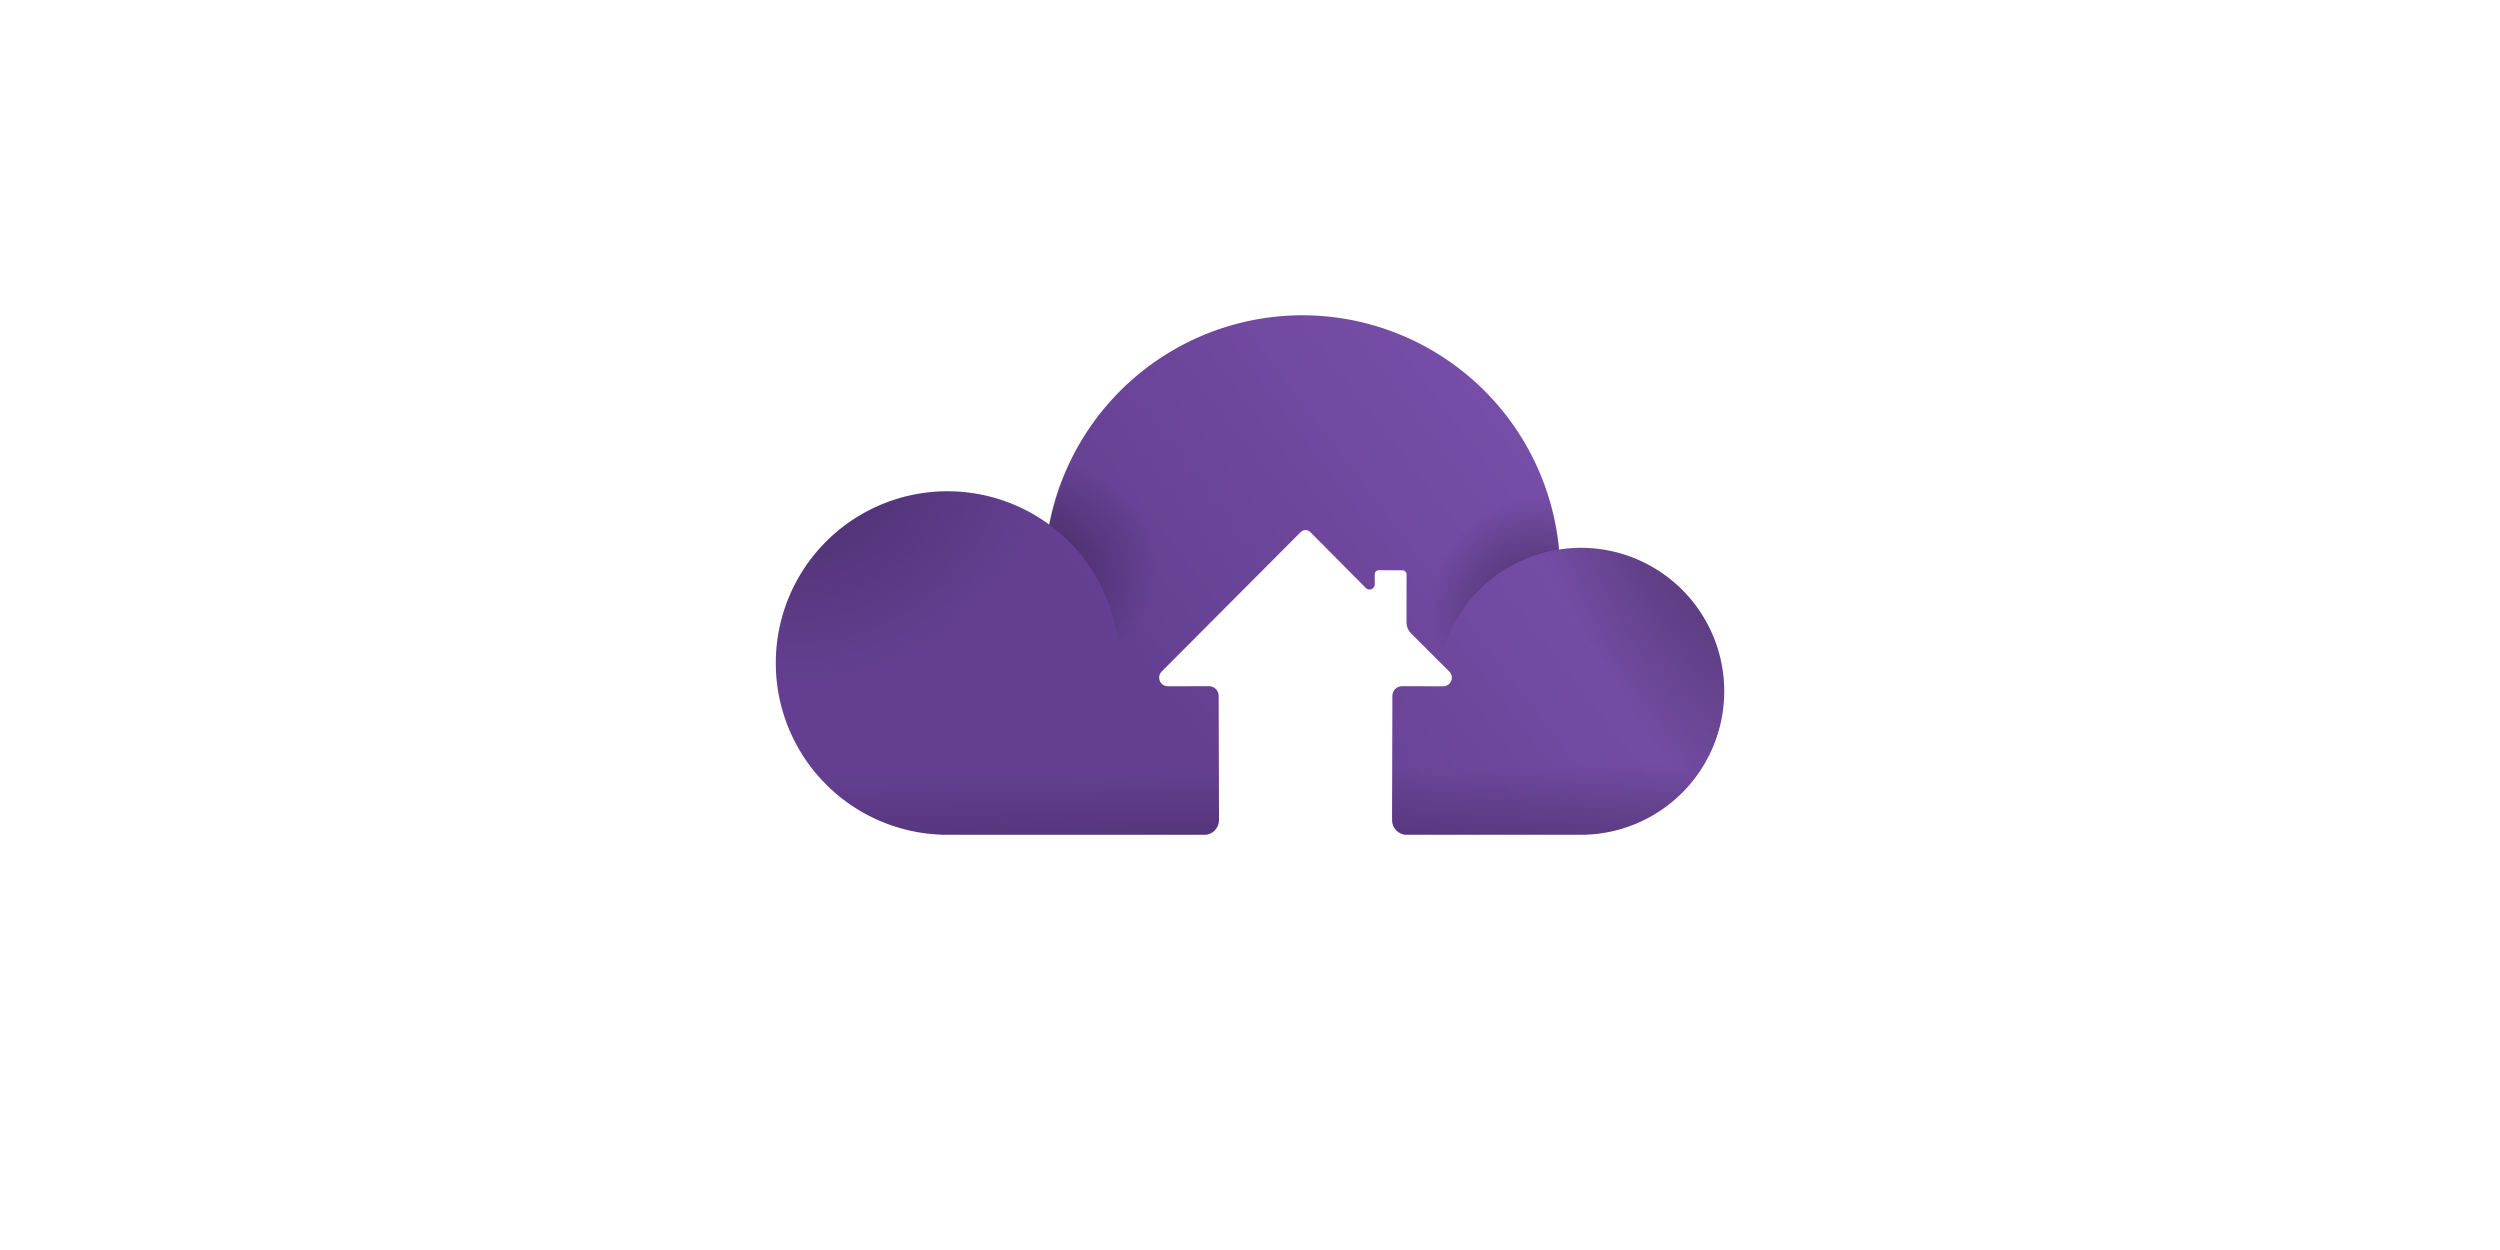 <?xml version="1.0" encoding="UTF-8" standalone="no"?>
<!-- Created with Inkscape (http://www.inkscape.org/) -->

<svg
   width="200"
   height="100"
   viewBox="0 0 185.208 185.208"
   version="1.1"
   id="svg1"
   xml:space="preserve"
   sodipodi:docname="logo-main.svg"
   inkscape:version="1.3.2 (091e20e, 2023-11-25, custom)"
   inkscape:export-filename="mega.png"
   inkscape:export-xdpi="1000"
   inkscape:export-ydpi="1000"
   xmlns:inkscape="http://www.inkscape.org/namespaces/inkscape"
   xmlns:sodipodi="http://sodipodi.sourceforge.net/DTD/sodipodi-0.dtd"
   xmlns:xlink="http://www.w3.org/1999/xlink"
   xmlns="http://www.w3.org/2000/svg"
   xmlns:svg="http://www.w3.org/2000/svg"><sodipodi:namedview
     id="namedview1"
     pagecolor="#ffffff"
     bordercolor="#666666"
     borderopacity="1.0"
     inkscape:showpageshadow="2"
     inkscape:pageopacity="0.0"
     inkscape:pagecheckerboard="0"
     inkscape:deskcolor="#d1d1d1"
     inkscape:document-units="mm"
     inkscape:zoom="1.4142136"
     inkscape:cx="304.76301"
     inkscape:cy="335.87571"
     inkscape:window-width="1718"
     inkscape:window-height="1360"
     inkscape:window-x="1706"
     inkscape:window-y="0"
     inkscape:window-maximized="0"
     inkscape:current-layer="layer6"
     showgrid="false"
     inkscape:export-bgcolor="#ffffff00"><inkscape:grid
       id="grid44"
       units="mm"
       originx="0"
       originy="0"
       spacingx="1"
       spacingy="1"
       empcolor="#0099e5"
       empopacity="0.302"
       color="#0099e5"
       opacity="0.149"
       empspacing="5"
       dotted="false"
       gridanglex="30"
       gridanglez="30"
       visible="false" /></sodipodi:namedview><defs
     id="defs1"><inkscape:path-effect
       effect="powerclip"
       id="path-effect29"
       is_visible="true"
       lpeversion="1"
       inverse="true"
       flatten="false"
       hide_clip="false"
       message="Use fill-rule evenodd on &lt;b&gt;fill and stroke&lt;/b&gt; dialog if no flatten result after convert clip to paths." /><inkscape:path-effect
       effect="powerclip"
       id="path-effect20"
       is_visible="true"
       lpeversion="1"
       inverse="true"
       flatten="false"
       hide_clip="false"
       message="Use fill-rule evenodd on &lt;b&gt;fill and stroke&lt;/b&gt; dialog if no flatten result after convert clip to paths." /><inkscape:path-effect
       effect="powerclip"
       id="path-effect18"
       is_visible="true"
       lpeversion="1"
       inverse="true"
       flatten="false"
       hide_clip="false"
       message="Use fill-rule evenodd on &lt;b&gt;fill and stroke&lt;/b&gt; dialog if no flatten result after convert clip to paths." /><inkscape:path-effect
       effect="powerclip"
       id="path-effect14"
       is_visible="true"
       lpeversion="1"
       inverse="true"
       flatten="false"
       hide_clip="false"
       message="Use fill-rule evenodd on &lt;b&gt;fill and stroke&lt;/b&gt; dialog if no flatten result after convert clip to paths." /><inkscape:path-effect
       effect="powerclip"
       id="path-effect12"
       is_visible="true"
       lpeversion="1"
       inverse="true"
       flatten="false"
       hide_clip="false"
       message="Use fill-rule evenodd on &lt;b&gt;fill and stroke&lt;/b&gt; dialog if no flatten result after convert clip to paths." /><linearGradient
       id="linearGradient8"
       inkscape:collect="always"><stop
         style="stop-color:#000000;stop-opacity:0.255;"
         offset="0"
         id="stop7" /><stop
         style="stop-color:#000000;stop-opacity:0;"
         offset="1"
         id="stop8" /></linearGradient><linearGradient
       id="linearGradient476"
       inkscape:collect="always"><stop
         style="stop-color:#643f91;stop-opacity:1;"
         offset="0.358"
         id="stop476" /><stop
         style="stop-color:#8156b3;stop-opacity:1;"
         offset="1"
         id="stop477" /></linearGradient><inkscape:path-effect
       effect="powerclip"
       id="path-effect475"
       is_visible="true"
       lpeversion="1"
       inverse="true"
       flatten="false"
       hide_clip="false"
       message="Use fill-rule evenodd on &lt;b&gt;fill and stroke&lt;/b&gt; dialog if no flatten result after convert clip to paths." /><inkscape:path-effect
       effect="powerclip"
       id="path-effect473"
       is_visible="true"
       lpeversion="1"
       inverse="true"
       flatten="false"
       hide_clip="false"
       message="Use fill-rule evenodd on &lt;b&gt;fill and stroke&lt;/b&gt; dialog if no flatten result after convert clip to paths." /><linearGradient
       id="linearGradient468"
       inkscape:collect="always"><stop
         style="stop-color:#000000;stop-opacity:0.46;"
         offset="0"
         id="stop468" /><stop
         style="stop-color:#000000;stop-opacity:0;"
         offset="1"
         id="stop469" /></linearGradient><inkscape:path-effect
       effect="powerclip"
       id="path-effect466"
       is_visible="true"
       lpeversion="1"
       inverse="true"
       flatten="false"
       hide_clip="false"
       message="Use fill-rule evenodd on &lt;b&gt;fill and stroke&lt;/b&gt; dialog if no flatten result after convert clip to paths." /><inkscape:path-effect
       effect="powerclip"
       id="path-effect462"
       is_visible="true"
       lpeversion="1"
       inverse="true"
       flatten="false"
       hide_clip="false"
       message="Use fill-rule evenodd on &lt;b&gt;fill and stroke&lt;/b&gt; dialog if no flatten result after convert clip to paths." /><inkscape:path-effect
       effect="powerclip"
       id="path-effect460"
       is_visible="true"
       lpeversion="1"
       inverse="true"
       flatten="false"
       hide_clip="false"
       message="Use fill-rule evenodd on &lt;b&gt;fill and stroke&lt;/b&gt; dialog if no flatten result after convert clip to paths." /><inkscape:path-effect
       effect="powerclip"
       id="path-effect421"
       is_visible="true"
       lpeversion="1"
       inverse="true"
       flatten="false"
       hide_clip="false"
       message="Use fill-rule evenodd on &lt;b&gt;fill and stroke&lt;/b&gt; dialog if no flatten result after convert clip to paths." /><inkscape:path-effect
       effect="powerclip"
       id="path-effect419"
       is_visible="true"
       lpeversion="1"
       inverse="true"
       flatten="false"
       hide_clip="false"
       message="Use fill-rule evenodd on &lt;b&gt;fill and stroke&lt;/b&gt; dialog if no flatten result after convert clip to paths." /><inkscape:path-effect
       effect="powerclip"
       id="path-effect413"
       is_visible="true"
       lpeversion="1"
       inverse="true"
       flatten="false"
       hide_clip="false"
       message="Use fill-rule evenodd on &lt;b&gt;fill and stroke&lt;/b&gt; dialog if no flatten result after convert clip to paths." /><inkscape:path-effect
       effect="powerclip"
       id="path-effect411"
       is_visible="true"
       lpeversion="1"
       inverse="true"
       flatten="false"
       hide_clip="false"
       message="Use fill-rule evenodd on &lt;b&gt;fill and stroke&lt;/b&gt; dialog if no flatten result after convert clip to paths." /><inkscape:path-effect
       effect="powerclip"
       id="path-effect391"
       is_visible="true"
       lpeversion="1"
       inverse="true"
       flatten="false"
       hide_clip="false"
       message="Use fill-rule evenodd on &lt;b&gt;fill and stroke&lt;/b&gt; dialog if no flatten result after convert clip to paths." /><inkscape:path-effect
       effect="powerclip"
       id="path-effect389"
       is_visible="true"
       lpeversion="1"
       inverse="true"
       flatten="false"
       hide_clip="false"
       message="Use fill-rule evenodd on &lt;b&gt;fill and stroke&lt;/b&gt; dialog if no flatten result after convert clip to paths." /><inkscape:path-effect
       effect="powerclip"
       id="path-effect387"
       is_visible="true"
       lpeversion="1"
       inverse="true"
       flatten="false"
       hide_clip="false"
       message="Use fill-rule evenodd on &lt;b&gt;fill and stroke&lt;/b&gt; dialog if no flatten result after convert clip to paths." /><inkscape:path-effect
       effect="powerclip"
       id="path-effect386"
       is_visible="true"
       lpeversion="1"
       inverse="true"
       flatten="false"
       hide_clip="false"
       message="Use fill-rule evenodd on &lt;b&gt;fill and stroke&lt;/b&gt; dialog if no flatten result after convert clip to paths." /><inkscape:path-effect
       effect="powerclip"
       id="path-effect382"
       is_visible="true"
       lpeversion="1"
       inverse="true"
       flatten="false"
       hide_clip="false"
       message="Use fill-rule evenodd on &lt;b&gt;fill and stroke&lt;/b&gt; dialog if no flatten result after convert clip to paths." /><inkscape:path-effect
       effect="powerclip"
       id="path-effect381"
       is_visible="true"
       lpeversion="1"
       inverse="true"
       flatten="false"
       hide_clip="false"
       message="Use fill-rule evenodd on &lt;b&gt;fill and stroke&lt;/b&gt; dialog if no flatten result after convert clip to paths." /><inkscape:path-effect
       effect="powerclip"
       id="path-effect380"
       is_visible="true"
       lpeversion="1"
       inverse="true"
       flatten="false"
       hide_clip="false"
       message="Use fill-rule evenodd on &lt;b&gt;fill and stroke&lt;/b&gt; dialog if no flatten result after convert clip to paths." /><inkscape:path-effect
       effect="powerclip"
       id="path-effect379"
       is_visible="true"
       lpeversion="1"
       inverse="true"
       flatten="false"
       hide_clip="false"
       message="Use fill-rule evenodd on &lt;b&gt;fill and stroke&lt;/b&gt; dialog if no flatten result after convert clip to paths." /><inkscape:path-effect
       effect="powerclip"
       id="path-effect378"
       is_visible="true"
       lpeversion="1"
       inverse="true"
       flatten="false"
       hide_clip="false"
       message="Use fill-rule evenodd on &lt;b&gt;fill and stroke&lt;/b&gt; dialog if no flatten result after convert clip to paths." /><inkscape:path-effect
       effect="powerclip"
       id="path-effect377"
       is_visible="true"
       lpeversion="1"
       inverse="true"
       flatten="false"
       hide_clip="false"
       message="Use fill-rule evenodd on &lt;b&gt;fill and stroke&lt;/b&gt; dialog if no flatten result after convert clip to paths." /><inkscape:path-effect
       effect="powerclip"
       id="path-effect376"
       is_visible="true"
       lpeversion="1"
       inverse="true"
       flatten="false"
       hide_clip="false"
       message="Use fill-rule evenodd on &lt;b&gt;fill and stroke&lt;/b&gt; dialog if no flatten result after convert clip to paths." /><inkscape:path-effect
       effect="powerclip"
       id="path-effect375"
       is_visible="true"
       lpeversion="1"
       inverse="true"
       flatten="false"
       hide_clip="false"
       message="Use fill-rule evenodd on &lt;b&gt;fill and stroke&lt;/b&gt; dialog if no flatten result after convert clip to paths." /><inkscape:path-effect
       effect="fillet_chamfer"
       id="path-effect298"
       is_visible="true"
       lpeversion="1"
       nodesatellites_param="F,0,0,1,0,5.496,0,1 @ F,0,0,1,0,4.728,0,1 @ F,0,0,1,0,0,0,1 @ F,0,0,1,0,0,0,1 @ F,0,0,1,0,3.969,0,1 @ F,0,0,1,0,2.396,0,1 @ F,0,0,1,0,0,0,1 @ F,0,0,1,0,0,0,1 @ F,0,0,1,0,2.474,0,1"
       radius="0"
       unit="px"
       method="auto"
       mode="F"
       chamfer_steps="1"
       flexible="false"
       use_knot_distance="true"
       apply_no_radius="true"
       apply_with_radius="true"
       only_selected="false"
       hide_knots="false" /><inkscape:path-effect
       effect="fillet_chamfer"
       id="path-effect199"
       is_visible="true"
       lpeversion="1"
       nodesatellites_param="F,0,0,1,0,3.108,0,1 @ F,0,0,1,0,1.005,0,1 @ F,0,0,1,0,1.893,0,1 @ F,0,0,1,0,0.615,0,1 @ F,0,0,1,0,0.615,0,1 @ F,0,0,1,0,0.921,0,1 @ F,0,0,1,0,3.108,0,1 @ F,0,0,1,0,1.433,0,1 @ F,0,0,1,0,2.203,0,1 @ F,0,0,1,0,0,0,1 @ F,0,0,1,0,0,0,1 @ F,0,0,1,0,0,0,1 @ F,0,0,1,0,0,0,1 @ F,0,0,1,0,2.203,0,1 @ F,0,0,1,0,1.433,0,1"
       radius="0"
       unit="px"
       method="auto"
       mode="F"
       chamfer_steps="1"
       flexible="false"
       use_knot_distance="true"
       apply_no_radius="true"
       apply_with_radius="true"
       only_selected="false"
       hide_knots="false" /><inkscape:path-effect
       effect="fillet_chamfer"
       id="path-effect167"
       is_visible="true"
       lpeversion="1"
       nodesatellites_param="F,0,0,1,0,1.005,0,1 @ F,0,0,1,0,3.108,0,1 @ F,0,0,1,0,1.219,0,1 @ F,0,0,1,0,2.214,0,1 @ F,0,0,1,0,0,0,1 @ F,0,0,1,0,0,0,1 @ F,0,0,1,0,0,0,1 @ F,0,0,1,0,0,0,1 @ F,0,0,1,0,2.203,0,1 @ F,0,0,1,0,1.433,0,1 @ F,0,0,1,0,3.181,0,1 @ F,0,0,1,0,0.921,0,1 @ F,0,0,1,0,0.652,0,1 @ F,0,0,1,0,0.615,0,1 @ F,0,0,1,0,1.893,0,1"
       radius="0"
       unit="px"
       method="auto"
       mode="F"
       chamfer_steps="1"
       flexible="false"
       use_knot_distance="true"
       apply_no_radius="true"
       apply_with_radius="true"
       only_selected="false"
       hide_knots="false" /><linearGradient
       id="linearGradient1"
       inkscape:collect="always"><stop
         style="stop-color:#000000;stop-opacity:0.34;"
         offset="0"
         id="stop1" /><stop
         style="stop-color:#000000;stop-opacity:0;"
         offset="1"
         id="stop6" /></linearGradient><linearGradient
       id="linearGradient3"
       inkscape:collect="always"><stop
         style="stop-color:#000000;stop-opacity:0.382;"
         offset="0"
         id="stop4" /><stop
         style="stop-color:#000000;stop-opacity:0;"
         offset="1"
         id="stop5" /></linearGradient><inkscape:path-effect
       effect="fillet_chamfer"
       id="path-effect28"
       is_visible="true"
       lpeversion="1"
       nodesatellites_param="F,0,0,1,0,1.005,0,1 @ F,0,0,1,0,3.108,0,1 @ F,0,0,1,0,1.219,0,1 @ F,0,0,1,0,2.214,0,1 @ F,0,0,1,0,0,0,1 @ F,0,0,1,0,0,0,1 @ F,0,0,1,0,0,0,1 @ F,0,0,1,0,0,0,1 @ F,0,0,1,0,2.203,0,1 @ F,0,0,1,0,1.433,0,1 @ F,0,0,1,0,3.181,0,1 @ F,0,0,1,0,0.921,0,1 @ F,0,0,1,0,0.652,0,1 @ F,0,0,1,0,0.615,0,1 @ F,0,0,1,0,1.893,0,1"
       radius="0"
       unit="px"
       method="auto"
       mode="F"
       chamfer_steps="1"
       flexible="false"
       use_knot_distance="true"
       apply_no_radius="true"
       apply_with_radius="true"
       only_selected="false"
       hide_knots="false" /><inkscape:path-effect
       effect="fillet_chamfer"
       id="path-effect27"
       is_visible="true"
       lpeversion="1"
       nodesatellites_param="F,0,0,1,0,0,0,1 @ F,0,0,1,0,0,0,1 @ F,0,0,1,0,0,0,1 @ F,0,0,1,0,0,0,1 @ F,0,0,1,0,0,0,1 @ F,0,0,1,0,0,0,1 @ F,0,0,1,0,0,0,1 @ F,0,0,1,0,0,0,1 @ F,0,0,1,0,0,0,1 @ F,0,0,1,0,0,0,1 @ F,0,0,1,0,0,0,1 @ F,0,0,1,0,0,0,1 @ F,0,0,1,0,0,0,1 @ F,0,0,1,0,0,0,1 @ F,0,0,1,0,0,0,1"
       radius="0"
       unit="px"
       method="auto"
       mode="F"
       chamfer_steps="1"
       flexible="false"
       use_knot_distance="true"
       apply_no_radius="true"
       apply_with_radius="true"
       only_selected="false"
       hide_knots="false" /><inkscape:path-effect
       effect="fillet_chamfer"
       id="path-effect26"
       is_visible="true"
       lpeversion="1"
       nodesatellites_param="F,0,0,1,0,0,0,1 @ F,0,0,1,0,0,0,1 @ F,0,0,1,0,0,0,1 @ F,0,0,1,0,0,0,1 @ F,0,0,1,0,0,0,1 @ F,0,0,1,0,0,0,1 @ F,0,0,1,0,0,0,1 | F,0,0,1,0,0,0,1 @ F,0,0,1,0,0,0,1 @ F,0,0,1,0,0,0,1 @ F,0,0,1,0,0,0,1 @ F,0,0,1,0,0,0,1 @ F,0,0,1,0,0,0,1 @ F,0,0,1,0,0,0,1 @ F,0,0,1,0,0,0,1 @ F,0,0,1,0,0,0,1 @ F,0,0,1,0,0,0,1 @ F,0,0,1,0,0,0,1"
       radius="0"
       unit="px"
       method="auto"
       mode="F"
       chamfer_steps="1"
       flexible="false"
       use_knot_distance="true"
       apply_no_radius="true"
       apply_with_radius="true"
       only_selected="false"
       hide_knots="false" /><inkscape:path-effect
       effect="fillet_chamfer"
       id="path-effect25"
       is_visible="true"
       lpeversion="1"
       nodesatellites_param="F,0,0,1,0,0,0,1 @ F,0,0,1,0,0,0,1 @ F,0,0,1,0,0,0,1 @ F,0,0,1,0,0,0,1 @ F,0,0,1,0,0,0,1 @ F,0,0,1,0,0,0,1 @ F,0,0,1,0,0,0,1 | F,0,0,1,0,0,0,1 @ F,0,0,1,0,0,0,1 @ F,0,0,1,0,0,0,1 @ F,0,0,1,0,0,0,1 @ F,0,0,1,0,0,0,1 @ F,0,0,1,0,0,0,1 @ F,0,0,1,0,0,0,1 @ F,0,0,1,0,0,0,1 @ F,0,0,1,0,0,0,1 @ F,0,0,1,0,0,0,1 @ F,0,0,1,0,0,0,1"
       radius="0"
       unit="px"
       method="auto"
       mode="F"
       chamfer_steps="1"
       flexible="false"
       use_knot_distance="true"
       apply_no_radius="true"
       apply_with_radius="true"
       only_selected="false"
       hide_knots="false" /><inkscape:path-effect
       effect="fillet_chamfer"
       id="path-effect24"
       is_visible="true"
       lpeversion="1"
       nodesatellites_param="F,0,0,1,0,0,0,1 @ F,0,0,1,0,0,0,1 @ F,0,0,1,0,0,0,1 @ F,0,0,1,0,0,0,1 @ F,0,0,1,0,0,0,1 @ F,0,0,1,0,0,0,1 @ F,0,1,1,0,0,0,1 @ F,0,0,1,0,0,0,1 | F,0,0,1,0,0,0,1 @ F,0,0,1,0,0,0,1 @ F,0,0,1,0,0,0,1 @ F,0,0,1,0,0,0,1 @ F,0,0,1,0,0,0,1 @ F,0,0,1,0,0,0,1 @ F,0,1,1,0,0,0,1 @ F,0,0,1,0,0,0,1 @ F,0,0,1,0,0,0,1 @ F,0,0,1,0,0,0,1 @ F,0,0,1,0,0,0,1 @ F,0,0,1,0,0,0,1"
       radius="0"
       unit="px"
       method="auto"
       mode="F"
       chamfer_steps="1"
       flexible="false"
       use_knot_distance="true"
       apply_no_radius="true"
       apply_with_radius="true"
       only_selected="false"
       hide_knots="false" /><inkscape:path-effect
       effect="mirror_symmetry"
       start_point="105,199.648"
       end_point="105,249.261"
       center_point="105,224.454"
       id="path-effect23"
       is_visible="true"
       lpeversion="1.2"
       lpesatellites=""
       mode="free"
       discard_orig_path="false"
       fuse_paths="false"
       oposite_fuse="false"
       split_items="false"
       split_open="false"
       link_styles="false" /><inkscape:path-effect
       effect="fillet_chamfer"
       id="path-effect22"
       is_visible="true"
       lpeversion="1"
       nodesatellites_param="F,0,0,1,0,3.288,0,1 @ F,0,0,1,0,0,0,1 @ F,0,0,1,0,0,0,1 @ F,0,0,1,0,0,0,1 @ F,0,0,1,0,0,0,1 @ F,0,0,1,0,2.298,0,1 @ F,0,0,1,0,0.92,0,1"
       radius="0"
       unit="px"
       method="auto"
       mode="F"
       chamfer_steps="1"
       flexible="false"
       use_knot_distance="true"
       apply_no_radius="true"
       apply_with_radius="true"
       only_selected="false"
       hide_knots="false" /><inkscape:path-effect
       effect="powermask"
       id="path-effect11"
       is_visible="true"
       lpeversion="1"
       uri="#mask-powermask-path-effect11"
       invert="false"
       hide_mask="false"
       background="true"
       background_color="#ffffffff" /><clipPath
       clipPathUnits="userSpaceOnUse"
       id="clipPath14"><g
         id="g15"
         transform="translate(18.799,1.253)"><use
           x="0"
           y="0"
           xlink:href="#g12"
           id="use14" /></g></clipPath><filter
       id="mask-powermask-path-effect17_inverse"
       inkscape:label="filtermask-powermask-path-effect17"
       style="color-interpolation-filters:sRGB"
       height="100"
       width="100"
       x="-50"
       y="-50"><feColorMatrix
         id="mask-powermask-path-effect17_primitive1"
         values="1"
         type="saturate"
         result="fbSourceGraphic" /><feColorMatrix
         id="mask-powermask-path-effect17_primitive2"
         values="-1 0 0 0 1 0 -1 0 0 1 0 0 -1 0 1 0 0 0 1 0 "
         in="fbSourceGraphic" /></filter><clipPath
       clipPathUnits="userSpaceOnUse"
       id="clipPath368"><path
         id="path368"
         style="display:block;opacity:1;fill:#ff5555;fill-opacity:1;stroke-width:0.277"
         d="M 90.517,102.644 111.114,81.981 a 0.999,0.999 0 0 1 1.417,0.002 l 8.23,8.293 a 0.773,0.773 0 0 0 1.322,-0.549 l -0.009,-1.478 a 0.609,0.609 0 0 1 0.611,-0.612 l 3.491,0.013 a 0.616,0.616 0 0 1 0.614,0.617 l -0.005,7.132 a 2.219,2.219 0 0 0 0.651,1.572 l 5.688,5.68 a 1.281,1.281 0 0 1 -0.909,2.187 l -6.087,-0.017 a 1.433,1.433 0 0 0 -1.437,1.429 l -0.049,18.4 a 2.198,2.198 0 0 0 2.197,2.203 l 6.374,0.001 -0.013,4.029 H 90.445 l -0.013,-4.029 6.374,-0.001 a 2.198,2.198 0 0 0 2.197,-2.203 l -0.049,-18.4 a 1.433,1.433 0 0 0 -1.437,-1.429 l -6.087,0.017 a 1.285,1.285 0 0 1 -0.914,-2.193 z"
         sodipodi:nodetypes="cccccccccccccccc"
         inkscape:label="Path" /></clipPath><clipPath
       clipPathUnits="userSpaceOnUse"
       id="clipPath369"><path
         id="path369"
         style="display:block;opacity:1;fill:#ff5555;fill-opacity:1;stroke-width:0.277"
         d="M 90.517,102.644 111.114,81.981 a 0.999,0.999 0 0 1 1.417,0.002 l 8.23,8.293 a 0.773,0.773 0 0 0 1.322,-0.549 l -0.009,-1.478 a 0.609,0.609 0 0 1 0.611,-0.612 l 3.491,0.013 a 0.616,0.616 0 0 1 0.614,0.617 l -0.005,7.132 a 2.219,2.219 0 0 0 0.651,1.572 l 5.688,5.68 a 1.281,1.281 0 0 1 -0.909,2.187 l -6.087,-0.017 a 1.433,1.433 0 0 0 -1.437,1.429 l -0.049,18.4 a 2.198,2.198 0 0 0 2.197,2.203 l 6.374,0.001 -0.013,4.029 H 90.445 l -0.013,-4.029 6.374,-0.001 a 2.198,2.198 0 0 0 2.197,-2.203 l -0.049,-18.4 a 1.433,1.433 0 0 0 -1.437,-1.429 l -6.087,0.017 a 1.285,1.285 0 0 1 -0.914,-2.193 z"
         sodipodi:nodetypes="cccccccccccccccc"
         inkscape:label="Path" /></clipPath><clipPath
       clipPathUnits="userSpaceOnUse"
       id="clipPath370"><path
         id="path370"
         style="display:block;opacity:1;fill:#ff5555;fill-opacity:1;stroke-width:0.277"
         d="M 90.517,102.644 111.114,81.981 a 0.999,0.999 0 0 1 1.417,0.002 l 8.23,8.293 a 0.773,0.773 0 0 0 1.322,-0.549 l -0.009,-1.478 a 0.609,0.609 0 0 1 0.611,-0.612 l 3.491,0.013 a 0.616,0.616 0 0 1 0.614,0.617 l -0.005,7.132 a 2.219,2.219 0 0 0 0.651,1.572 l 5.688,5.68 a 1.281,1.281 0 0 1 -0.909,2.187 l -6.087,-0.017 a 1.433,1.433 0 0 0 -1.437,1.429 l -0.049,18.4 a 2.198,2.198 0 0 0 2.197,2.203 l 6.374,0.001 -0.013,4.029 H 90.445 l -0.013,-4.029 6.374,-0.001 a 2.198,2.198 0 0 0 2.197,-2.203 l -0.049,-18.4 a 1.433,1.433 0 0 0 -1.437,-1.429 l -6.087,0.017 a 1.285,1.285 0 0 1 -0.914,-2.193 z"
         sodipodi:nodetypes="cccccccccccccccc"
         inkscape:label="Path" /></clipPath><clipPath
       clipPathUnits="userSpaceOnUse"
       id="clipPath371"><path
         id="path371"
         style="display:none;opacity:1;fill:#ff5555;fill-opacity:1;stroke-width:0.277"
         d="M 90.517,102.644 111.114,81.981 a 0.999,0.999 0 0 1 1.417,0.002 l 8.23,8.293 a 0.773,0.773 0 0 0 1.322,-0.549 l -0.009,-1.478 a 0.609,0.609 0 0 1 0.611,-0.612 l 3.491,0.013 a 0.616,0.616 0 0 1 0.614,0.617 l -0.005,7.132 a 2.219,2.219 0 0 0 0.651,1.572 l 5.688,5.68 a 1.281,1.281 0 0 1 -0.909,2.187 l -6.087,-0.017 a 1.433,1.433 0 0 0 -1.437,1.429 l -0.049,18.4 a 2.198,2.198 0 0 0 2.197,2.203 l 6.374,0.001 -0.013,4.029 H 90.445 l -0.013,-4.029 6.374,-0.001 a 2.198,2.198 0 0 0 2.197,-2.203 l -0.049,-18.4 a 1.433,1.433 0 0 0 -1.437,-1.429 l -6.087,0.017 a 1.285,1.285 0 0 1 -0.914,-2.193 z"
         sodipodi:nodetypes="cccccccccccccccc"
         inkscape:label="Path" /></clipPath><clipPath
       clipPathUnits="userSpaceOnUse"
       id="clipPath372"><path
         id="path372"
         style="display:none;opacity:1;fill:#ff5555;fill-opacity:1;stroke-width:0.277"
         d="M 90.517,102.644 111.114,81.981 a 0.999,0.999 0 0 1 1.417,0.002 l 8.23,8.293 a 0.773,0.773 0 0 0 1.322,-0.549 l -0.009,-1.478 a 0.609,0.609 0 0 1 0.611,-0.612 l 3.491,0.013 a 0.616,0.616 0 0 1 0.614,0.617 l -0.005,7.132 a 2.219,2.219 0 0 0 0.651,1.572 l 5.688,5.68 a 1.281,1.281 0 0 1 -0.909,2.187 l -6.087,-0.017 a 1.433,1.433 0 0 0 -1.437,1.429 l -0.049,18.4 a 2.198,2.198 0 0 0 2.197,2.203 l 6.374,0.001 -0.013,4.029 H 90.445 l -0.013,-4.029 6.374,-0.001 a 2.198,2.198 0 0 0 2.197,-2.203 l -0.049,-18.4 a 1.433,1.433 0 0 0 -1.437,-1.429 l -6.087,0.017 a 1.285,1.285 0 0 1 -0.914,-2.193 z"
         sodipodi:nodetypes="cccccccccccccccc"
         inkscape:label="Path" /></clipPath><clipPath
       clipPathUnits="userSpaceOnUse"
       id="clipPath373"><path
         id="path373"
         style="display:block;opacity:1;fill:#ff5555;fill-opacity:1;stroke-width:0.277"
         d="M 90.517,102.644 111.114,81.981 a 0.999,0.999 0 0 1 1.417,0.002 l 8.23,8.293 a 0.773,0.773 0 0 0 1.322,-0.549 l -0.009,-1.478 a 0.609,0.609 0 0 1 0.611,-0.612 l 3.491,0.013 a 0.616,0.616 0 0 1 0.614,0.617 l -0.005,7.132 a 2.219,2.219 0 0 0 0.651,1.572 l 5.688,5.68 a 1.281,1.281 0 0 1 -0.909,2.187 l -6.087,-0.017 a 1.433,1.433 0 0 0 -1.437,1.429 l -0.049,18.4 a 2.198,2.198 0 0 0 2.197,2.203 l 6.374,0.001 -0.013,4.029 H 90.445 l -0.013,-4.029 6.374,-0.001 a 2.198,2.198 0 0 0 2.197,-2.203 l -0.049,-18.4 a 1.433,1.433 0 0 0 -1.437,-1.429 l -6.087,0.017 a 1.285,1.285 0 0 1 -0.914,-2.193 z"
         sodipodi:nodetypes="cccccccccccccccc"
         inkscape:label="Path" /></clipPath><clipPath
       clipPathUnits="userSpaceOnUse"
       id="clipPath374"><path
         id="path374"
         style="display:block;opacity:1;fill:#ff5555;fill-opacity:1;stroke-width:0.277"
         d="M 90.517,102.644 111.114,81.981 a 0.999,0.999 0 0 1 1.417,0.002 l 8.23,8.293 a 0.773,0.773 0 0 0 1.322,-0.549 l -0.009,-1.478 a 0.609,0.609 0 0 1 0.611,-0.612 l 3.491,0.013 a 0.616,0.616 0 0 1 0.614,0.617 l -0.005,7.132 a 2.219,2.219 0 0 0 0.651,1.572 l 5.688,5.68 a 1.281,1.281 0 0 1 -0.909,2.187 l -6.087,-0.017 a 1.433,1.433 0 0 0 -1.437,1.429 l -0.049,18.4 a 2.198,2.198 0 0 0 2.197,2.203 l 6.374,0.001 -0.013,4.029 H 90.445 l -0.013,-4.029 6.374,-0.001 a 2.198,2.198 0 0 0 2.197,-2.203 l -0.049,-18.4 a 1.433,1.433 0 0 0 -1.437,-1.429 l -6.087,0.017 a 1.285,1.285 0 0 1 -0.914,-2.193 z"
         sodipodi:nodetypes="cccccccccccccccc"
         inkscape:label="Path" /></clipPath><clipPath
       clipPathUnits="userSpaceOnUse"
       id="clipPath375"><path
         id="path375"
         style="display:block;opacity:1;fill:#ff5555;fill-opacity:1;stroke-width:0.277"
         d="M 90.517,102.644 111.114,81.981 a 0.999,0.999 0 0 1 1.417,0.002 l 8.23,8.293 a 0.773,0.773 0 0 0 1.322,-0.549 l -0.009,-1.478 a 0.609,0.609 0 0 1 0.611,-0.612 l 3.491,0.013 a 0.616,0.616 0 0 1 0.614,0.617 l -0.005,7.132 a 2.219,2.219 0 0 0 0.651,1.572 l 5.688,5.68 a 1.281,1.281 0 0 1 -0.909,2.187 l -6.087,-0.017 a 1.433,1.433 0 0 0 -1.437,1.429 l -0.049,18.4 a 2.198,2.198 0 0 0 2.197,2.203 l 6.374,0.001 -0.013,4.029 H 90.445 l -0.013,-4.029 6.374,-0.001 a 2.198,2.198 0 0 0 2.197,-2.203 l -0.049,-18.4 a 1.433,1.433 0 0 0 -1.437,-1.429 l -6.087,0.017 a 1.285,1.285 0 0 1 -0.914,-2.193 z"
         sodipodi:nodetypes="cccccccccccccccc"
         inkscape:label="Path" /></clipPath><clipPath
       clipPathUnits="userSpaceOnUse"
       id="clipath_lpe_path-effect386"><path
         id="path386"
         style="display:none;opacity:1;fill:#ff5555;fill-opacity:1;stroke-width:0.277"
         d="M 90.517,102.644 111.114,81.981 a 0.999,0.999 0 0 1 1.417,0.002 l 8.23,8.293 a 0.773,0.773 0 0 0 1.322,-0.549 l -0.009,-1.478 a 0.609,0.609 0 0 1 0.611,-0.612 l 3.491,0.013 a 0.616,0.616 0 0 1 0.614,0.617 l -0.005,7.132 a 2.219,2.219 0 0 0 0.651,1.572 l 5.688,5.68 a 1.281,1.281 0 0 1 -0.909,2.187 l -6.087,-0.017 a 1.433,1.433 0 0 0 -1.437,1.429 l -0.049,18.4 a 2.198,2.198 0 0 0 2.197,2.203 l 6.374,0.001 -0.013,4.029 H 90.445 l -0.013,-4.029 6.374,-0.001 a 2.198,2.198 0 0 0 2.197,-2.203 l -0.049,-18.4 a 1.433,1.433 0 0 0 -1.437,-1.429 l -6.087,0.017 a 1.285,1.285 0 0 1 -0.914,-2.193 z"
         sodipodi:nodetypes="cccccccccccccccc"
         inkscape:label="Path" /><path
         id="lpe_path-effect386"
         style="display:block;opacity:1;fill:#ff5555;fill-opacity:1;stroke-width:0.277"
         class="powerclip"
         d="m 126.432,79.337 h 52.515 v 52.515 h -52.515 z m -35.915,23.307 8e-6,5.1e-4 a 1.285,1.285 0 0 0 0.914,2.193 l 6.087,-0.017 a 1.433,1.433 0 0 1 1.437,1.429 l 0.049,18.4 a 2.198,2.198 0 0 1 -2.197,2.203 l -6.374,0.001 0.013,4.029 h 42.757 l 0.013,-4.029 -6.374,-0.001 a 2.198,2.198 0 0 1 -2.197,-2.203 l 0.049,-18.4 a 1.433,1.433 0 0 1 1.437,-1.429 l 6.087,0.017 a 1.281,1.281 0 0 0 0.909,-2.187 l -5.688,-5.68 a 2.219,2.219 0 0 1 -0.651,-1.572 l 0.005,-7.132 a 0.616,0.616 0 0 0 -0.614,-0.617 l -3.491,-0.013 a 0.609,0.609 0 0 0 -0.611,0.612 l 0.009,1.478 a 0.773,0.773 0 0 1 -1.322,0.549 l -8.23,-8.293 a 0.999,0.999 0 0 0 -1.417,-0.002 z" /></clipPath><clipPath
       clipPathUnits="userSpaceOnUse"
       id="clipPath387"><path
         style="display:block;fill:#008000;fill-opacity:1;stroke-width:0.245"
         id="path387"
         clip-path="url(#clipath_lpe_path-effect386)"
         inkscape:label="mask"
         d="m 173.946,105.594 a 21.257,21.257 0 0 1 -21.257,21.257 21.257,21.257 0 0 1 -21.257,-21.257 21.257,21.257 0 0 1 21.257,-21.257 21.257,21.257 0 0 1 21.257,21.257 z"
         sodipodi:type="arc"
         sodipodi:ry="21.257351"
         sodipodi:rx="21.257351"
         sodipodi:cy="105.59433"
         sodipodi:cx="152.68893"
         inkscape:path-effect="#path-effect386" /></clipPath><clipPath
       clipPathUnits="userSpaceOnUse"
       id="clipath_lpe_path-effect389"><path
         id="path389"
         style="display:none;opacity:1;fill:#ff5555;fill-opacity:1;stroke-width:0.277"
         d="M 90.517,102.644 111.114,81.981 a 0.999,0.999 0 0 1 1.417,0.002 l 8.23,8.293 a 0.773,0.773 0 0 0 1.322,-0.549 l -0.009,-1.478 a 0.609,0.609 0 0 1 0.611,-0.612 l 3.491,0.013 a 0.616,0.616 0 0 1 0.614,0.617 l -0.005,7.132 a 2.219,2.219 0 0 0 0.651,1.572 l 5.688,5.68 a 1.281,1.281 0 0 1 -0.909,2.187 l -6.087,-0.017 a 1.433,1.433 0 0 0 -1.437,1.429 l -0.049,18.4 a 2.198,2.198 0 0 0 2.197,2.203 l 6.374,0.001 -0.013,4.029 H 90.445 l -0.013,-4.029 6.374,-0.001 a 2.198,2.198 0 0 0 2.197,-2.203 l -0.049,-18.4 a 1.433,1.433 0 0 0 -1.437,-1.429 l -6.087,0.017 a 1.285,1.285 0 0 1 -0.914,-2.193 z"
         sodipodi:nodetypes="cccccccccccccccc"
         inkscape:label="Path" /><path
         id="lpe_path-effect389"
         style="display:block;opacity:1;fill:#ff5555;fill-opacity:1;stroke-width:0.277"
         class="powerclip"
         d="M 28.422,70.959 H 89.315 V 131.852 H 28.422 Z m 62.095,31.685 8e-6,5.1e-4 a 1.285,1.285 0 0 0 0.914,2.193 l 6.087,-0.017 a 1.433,1.433 0 0 1 1.437,1.429 l 0.049,18.4 a 2.198,2.198 0 0 1 -2.197,2.203 l -6.374,0.001 0.013,4.029 h 42.757 l 0.013,-4.029 -6.374,-0.001 a 2.198,2.198 0 0 1 -2.197,-2.203 l 0.049,-18.4 a 1.433,1.433 0 0 1 1.437,-1.429 l 6.087,0.017 a 1.281,1.281 0 0 0 0.909,-2.187 l -5.688,-5.68 a 2.219,2.219 0 0 1 -0.651,-1.572 l 0.005,-7.132 a 0.616,0.616 0 0 0 -0.614,-0.617 l -3.491,-0.013 a 0.609,0.609 0 0 0 -0.611,0.612 l 0.009,1.478 a 0.773,0.773 0 0 1 -1.322,0.549 l -8.23,-8.293 a 0.999,0.999 0 0 0 -1.417,-0.002 z" /></clipPath><clipPath
       clipPathUnits="userSpaceOnUse"
       id="clipPath391"><path
         style="display:block;fill:#008000;fill-opacity:1;stroke-width:0.254"
         id="path391"
         clip-path="url(#clipath_lpe_path-effect389)"
         inkscape:label="mask"
         d="M 84.315,101.405 A 25.446,25.446 0 0 1 58.868,126.852 25.446,25.446 0 0 1 33.422,101.405 25.446,25.446 0 0 1 58.868,75.959 25.446,25.446 0 0 1 84.315,101.405 Z"
         sodipodi:type="arc"
         sodipodi:ry="25.446291"
         sodipodi:rx="25.446291"
         sodipodi:cy="101.40538"
         sodipodi:cx="58.868286"
         inkscape:path-effect="#path-effect389" /></clipPath><clipPath
       clipPathUnits="userSpaceOnUse"
       id="clipPath410"><path
         id="lpe_path-effect411"
         style="display:inline;fill:#008000;fill-opacity:1;stroke-width:0.245"
         class="powerclip"
         d="M 68.174,44.88 H 154.639 V 131.345 H 68.174 Z M 173.946,105.594 a 21.257,21.257 0 0 0 -21.257,-21.257 21.257,21.257 0 0 0 -21.257,21.257 21.257,21.257 0 0 0 21.257,21.257 21.257,21.257 0 0 0 21.257,-21.257 z" /></clipPath><clipPath
       clipPathUnits="userSpaceOnUse"
       id="clipPath412"><path
         id="lpe_path-effect413"
         style="display:inline;fill:#008000;fill-opacity:1;stroke-width:0.254"
         class="powerclip"
         d="M 68.174,44.88 H 154.639 V 131.345 H 68.174 Z M 84.315,101.405 A 25.446,25.446 0 0 0 58.868,75.959 25.446,25.446 0 0 0 33.422,101.405 25.446,25.446 0 0 0 58.868,126.852 25.446,25.446 0 0 0 84.315,101.405 Z" /></clipPath><clipPath
       clipPathUnits="userSpaceOnUse"
       id="clipath_lpe_path-effect419"><circle
         style="display:none;fill:#008000;fill-opacity:1;stroke-width:0.245"
         id="circle421"
         r="21.257"
         cy="105.594"
         cx="152.689" /></clipPath><clipPath
       clipPathUnits="userSpaceOnUse"
       id="clipath_lpe_path-effect421"><circle
         style="display:none;fill:#008000;fill-opacity:1;stroke-width:0.254"
         id="circle422"
         r="25.446"
         cy="101.405"
         cx="58.868" /></clipPath><clipPath
       clipPathUnits="userSpaceOnUse"
       id="clipPath459"><path
         id="path459"
         style="opacity:1;fill:#e9afaf;stroke-width:0.265"
         d="m 127.525,96.986 3.907,-22.775 19.027,-6.683 2.188,36.816 -19.434,-1.678 z"
         sodipodi:nodetypes="cccccc" /></clipPath><clipPath
       clipPathUnits="userSpaceOnUse"
       id="clipPath460"><circle
         style="display:none;fill:#e9afaf;fill-opacity:1;stroke-width:0.245"
         id="circle460"
         inkscape:label="Shadow"
         r="21.257"
         cy="105.594"
         cx="152.689"
         d="M 173.947,105.594 A 21.257,21.257 0 0 1 152.689,126.852 21.257,21.257 0 0 1 131.432,105.594 21.257,21.257 0 0 1 152.689,84.337 21.257,21.257 0 0 1 173.947,105.594 Z" /><path
         id="lpe_path-effect460"
         style="display:inline;fill:#e9afaf;fill-opacity:1;stroke-width:0.245"
         class="powerclip"
         d="M 68.174,44.88 H 154.639 V 131.345 H 68.174 Z M 173.947,105.594 A 21.257,21.257 0 0 0 152.689,84.337 21.257,21.257 0 0 0 131.432,105.594 21.257,21.257 0 0 0 152.689,126.852 21.257,21.257 0 0 0 173.947,105.594 Z" /></clipPath><radialGradient
       inkscape:collect="always"
       xlink:href="#linearGradient3"
       id="radialGradient462"
       gradientUnits="userSpaceOnUse"
       gradientTransform="matrix(0.422,-0.111,0.115,0.437,20.7,49.226)"
       cx="254.345"
       cy="166.801"
       fx="254.345"
       fy="166.801"
       r="38.233" /><clipPath
       clipPathUnits="userSpaceOnUse"
       id="clipPath462"><path
         id="path462"
         style="display:block;fill:#ff5555;fill-opacity:1;stroke-width:0.277"
         d="M 90.604,102.66 111.202,81.997 a 0.999,0.999 0 0 1 1.417,0.002 l 8.23,8.293 a 0.773,0.773 0 0 0 1.322,-0.549 l -0.009,-1.478 a 0.609,0.609 0 0 1 0.611,-0.612 l 3.491,0.013 a 0.616,0.616 0 0 1 0.614,0.617 l -0.005,7.132 a 2.219,2.219 0 0 0 0.651,1.572 l 5.688,5.68 a 1.281,1.281 0 0 1 -0.909,2.187 l -6.087,-0.017 a 1.433,1.433 0 0 0 -1.437,1.429 l -0.049,18.4 a 2.198,2.198 0 0 0 2.197,2.203 l 6.374,0.001 -0.013,4.029 H 90.533 l -0.013,-4.029 6.374,-0.001 a 2.198,2.198 0 0 0 2.197,-2.203 l -0.049,-18.4 a 1.433,1.433 0 0 0 -1.437,-1.429 l -6.087,0.017 a 1.285,1.285 0 0 1 -0.914,-2.193 z"
         sodipodi:nodetypes="cccccccccccccccc"
         inkscape:label="Path" /></clipPath><radialGradient
       inkscape:collect="always"
       xlink:href="#linearGradient3"
       id="radialGradient463"
       gradientUnits="userSpaceOnUse"
       gradientTransform="matrix(0.518,-0.219,0.18,0.425,-2.204,73.799)"
       cx="105.525"
       cy="91.258"
       fx="105.525"
       fy="91.258"
       r="38.233" /><radialGradient
       inkscape:collect="always"
       xlink:href="#linearGradient8"
       id="radialGradient464"
       gradientUnits="userSpaceOnUse"
       gradientTransform="matrix(0.193,1.237,-1.407,0.219,257.594,110.465)"
       cx="12.644"
       cy="143.444"
       fx="12.644"
       fy="143.444"
       r="25.446" /><radialGradient
       inkscape:collect="always"
       xlink:href="#linearGradient1"
       id="radialGradient465"
       gradientUnits="userSpaceOnUse"
       gradientTransform="matrix(-1.306,-2.665,0.995,-0.488,335.499,695.896)"
       cx="182.553"
       cy="93.999"
       fx="182.553"
       fy="93.999"
       r="21.257" /><clipPath
       clipPathUnits="userSpaceOnUse"
       id="clipath_lpe_path-effect466"><path
         id="lpe_path-effect466"
         style="display:inline;fill:#ff5555;fill-opacity:1;stroke-width:0.277"
         class="powerclip"
         d="M 28.422,44.88 H 178.946 V 131.852 H 28.422 Z m 62.182,57.781 -1e-5,4.8e-4 a 1.285,1.285 0 0 0 0.914,2.193 l 6.087,-0.017 a 1.433,1.433 0 0 1 1.437,1.429 l 0.049,18.4 a 2.198,2.198 0 0 1 -2.197,2.203 l -6.374,0.001 0.013,4.029 h 42.757 l 0.013,-4.029 -6.374,-0.001 a 2.198,2.198 0 0 1 -2.197,-2.203 l 0.049,-18.4 a 1.433,1.433 0 0 1 1.437,-1.429 l 6.087,0.017 a 1.281,1.281 0 0 0 0.909,-2.187 l -5.688,-5.68 a 2.219,2.219 0 0 1 -0.651,-1.572 l 0.005,-7.132 a 0.616,0.616 0 0 0 -0.614,-0.617 l -3.491,-0.013 a 0.609,0.609 0 0 0 -0.611,0.612 l 0.009,1.478 a 0.773,0.773 0 0 1 -1.322,0.549 l -8.23,-8.293 a 0.999,0.999 0 0 0 -1.417,-0.002 z" /></clipPath><linearGradient
       inkscape:collect="always"
       xlink:href="#linearGradient468"
       id="linearGradient469"
       x1="110.416"
       y1="145.251"
       x2="109.917"
       y2="117.205"
       gradientUnits="userSpaceOnUse" /><clipPath
       clipPathUnits="userSpaceOnUse"
       id="clipath_lpe_path-effect473"><circle
         style="display:none;fill:#e9afaf;fill-opacity:1;stroke-width:0.245"
         id="circle473"
         inkscape:label="Shadow"
         r="21.257"
         cy="105.594"
         cx="152.689" /></clipPath><clipPath
       clipPathUnits="userSpaceOnUse"
       id="clipath_lpe_path-effect475"><path
         id="path475"
         style="display:block;fill:#ff5555;fill-opacity:1;stroke-width:0.277"
         d="M 90.604,102.66 111.202,81.997 a 0.999,0.999 0 0 1 1.417,0.002 l 8.23,8.293 a 0.773,0.773 0 0 0 1.322,-0.549 l -0.009,-1.478 a 0.609,0.609 0 0 1 0.611,-0.612 l 3.491,0.013 a 0.616,0.616 0 0 1 0.614,0.617 l -0.005,7.132 a 2.219,2.219 0 0 0 0.651,1.572 l 5.688,5.68 a 1.281,1.281 0 0 1 -0.909,2.187 l -6.087,-0.017 a 1.433,1.433 0 0 0 -1.437,1.429 l -0.049,18.4 a 2.198,2.198 0 0 0 2.197,2.203 l 6.374,0.001 -0.013,4.029 H 90.533 l -0.013,-4.029 6.374,-0.001 a 2.198,2.198 0 0 0 2.197,-2.203 l -0.049,-18.4 a 1.433,1.433 0 0 0 -1.437,-1.429 l -6.087,0.017 a 1.285,1.285 0 0 1 -0.914,-2.193 z"
         sodipodi:nodetypes="cccccccccccccccc"
         inkscape:label="Path" /></clipPath><linearGradient
       inkscape:collect="always"
       xlink:href="#linearGradient476"
       id="linearGradient477"
       x1="34.171"
       y1="126.158"
       x2="160.102"
       y2="30.742"
       gradientUnits="userSpaceOnUse" /><clipPath
       clipPathUnits="userSpaceOnUse"
       id="clipath_lpe_path-effect12"><path
         id="path12"
         style="display:block;fill:#ff5555;fill-opacity:1;stroke-width:0.277"
         d="M 90.604,102.66 111.202,81.997 a 0.999,0.999 0 0 1 1.417,0.002 l 8.23,8.293 a 0.773,0.773 0 0 0 1.322,-0.549 l -0.009,-1.478 a 0.609,0.609 0 0 1 0.611,-0.612 l 3.491,0.013 a 0.616,0.616 0 0 1 0.614,0.617 l -0.005,7.132 a 2.219,2.219 0 0 0 0.651,1.572 l 5.688,5.68 a 1.281,1.281 0 0 1 -0.909,2.187 l -6.087,-0.017 a 1.433,1.433 0 0 0 -1.437,1.429 l -0.049,18.4 a 2.198,2.198 0 0 0 2.197,2.203 l 6.374,0.001 -0.013,4.029 H 90.533 l -0.013,-4.029 6.374,-0.001 a 2.198,2.198 0 0 0 2.197,-2.203 l -0.049,-18.4 a 1.433,1.433 0 0 0 -1.437,-1.429 l -6.087,0.017 a 1.285,1.285 0 0 1 -0.914,-2.193 z"
         sodipodi:nodetypes="cccccccccccccccc"
         inkscape:label="Path" /></clipPath><clipPath
       clipPathUnits="userSpaceOnUse"
       id="clipath_lpe_path-effect14"><path
         id="path14"
         style="display:none;fill:#ff5555;fill-opacity:1;stroke-width:0.277"
         d="M 90.604,102.66 111.202,81.997 a 0.999,0.999 0 0 1 1.417,0.002 l 8.23,8.293 a 0.773,0.773 0 0 0 1.322,-0.549 l -0.009,-1.478 a 0.609,0.609 0 0 1 0.611,-0.612 l 3.491,0.013 a 0.616,0.616 0 0 1 0.614,0.617 l -0.005,7.132 a 2.219,2.219 0 0 0 0.651,1.572 l 5.688,5.68 a 1.281,1.281 0 0 1 -0.909,2.187 l -6.087,-0.017 a 1.433,1.433 0 0 0 -1.437,1.429 l -0.049,18.4 a 2.198,2.198 0 0 0 2.197,2.203 l 6.374,0.001 -0.013,4.029 H 90.533 l -0.013,-4.029 6.374,-0.001 a 2.198,2.198 0 0 0 2.197,-2.203 l -0.049,-18.4 a 1.433,1.433 0 0 0 -1.437,-1.429 l -6.087,0.017 a 1.285,1.285 0 0 1 -0.914,-2.193 z"
         sodipodi:nodetypes="cccccccccccccccc"
         inkscape:label="Path" /><path
         id="lpe_path-effect14"
         style="display:inline;fill:#ff5555;fill-opacity:1;stroke-width:0.277"
         class="powerclip"
         d="M 28.422,44.88 H 178.946 V 131.852 H 28.422 Z m 62.182,57.781 -1e-5,4.8e-4 a 1.285,1.285 0 0 0 0.914,2.193 l 6.087,-0.017 a 1.433,1.433 0 0 1 1.437,1.429 l 0.049,18.4 a 2.198,2.198 0 0 1 -2.197,2.203 l -6.374,0.001 0.013,4.029 h 42.757 l 0.013,-4.029 -6.374,-0.001 a 2.198,2.198 0 0 1 -2.197,-2.203 l 0.049,-18.4 a 1.433,1.433 0 0 1 1.437,-1.429 l 6.087,0.017 a 1.281,1.281 0 0 0 0.909,-2.187 l -5.688,-5.68 a 2.219,2.219 0 0 1 -0.651,-1.572 l 0.005,-7.132 a 0.616,0.616 0 0 0 -0.614,-0.617 l -3.491,-0.013 a 0.609,0.609 0 0 0 -0.611,0.612 l 0.009,1.478 a 0.773,0.773 0 0 1 -1.322,0.549 l -8.23,-8.293 a 0.999,0.999 0 0 0 -1.417,-0.002 z" /></clipPath><clipPath
       clipPathUnits="userSpaceOnUse"
       id="clipath_lpe_path-effect18"><path
         id="path29"
         style="display:block;fill:#ff5555;fill-opacity:1;stroke-width:0.277"
         d="M 90.604,102.66 111.202,81.997 a 0.999,0.999 0 0 1 1.417,0.002 l 8.23,8.293 a 0.773,0.773 0 0 0 1.322,-0.549 l -0.009,-1.478 a 0.609,0.609 0 0 1 0.611,-0.612 l 3.491,0.013 a 0.616,0.616 0 0 1 0.614,0.617 l -0.005,7.132 a 2.219,2.219 0 0 0 0.651,1.572 l 5.688,5.68 a 1.281,1.281 0 0 1 -0.909,2.187 l -6.087,-0.017 a 1.433,1.433 0 0 0 -1.437,1.429 l -0.049,18.4 a 2.198,2.198 0 0 0 2.197,2.203 l 6.374,0.001 -0.013,4.029 H 90.533 l -0.013,-4.029 6.374,-0.001 a 2.198,2.198 0 0 0 2.197,-2.203 l -0.049,-18.4 a 1.433,1.433 0 0 0 -1.437,-1.429 l -6.087,0.017 a 1.285,1.285 0 0 1 -0.914,-2.193 z"
         sodipodi:nodetypes="cccccccccccccccc"
         inkscape:label="Path" /></clipPath><clipPath
       clipPathUnits="userSpaceOnUse"
       id="clipath_lpe_path-effect20"><path
         id="path30"
         style="display:block;fill:#ff5555;fill-opacity:1;stroke-width:0.277"
         d="M 90.604,102.66 111.202,81.997 a 0.999,0.999 0 0 1 1.417,0.002 l 8.23,8.293 a 0.773,0.773 0 0 0 1.322,-0.549 l -0.009,-1.478 a 0.609,0.609 0 0 1 0.611,-0.612 l 3.491,0.013 a 0.616,0.616 0 0 1 0.614,0.617 l -0.005,7.132 a 2.219,2.219 0 0 0 0.651,1.572 l 5.688,5.68 a 1.281,1.281 0 0 1 -0.909,2.187 l -6.087,-0.017 a 1.433,1.433 0 0 0 -1.437,1.429 l -0.049,18.4 a 2.198,2.198 0 0 0 2.197,2.203 l 6.374,0.001 -0.013,4.029 H 90.533 l -0.013,-4.029 6.374,-0.001 a 2.198,2.198 0 0 0 2.197,-2.203 l -0.049,-18.4 a 1.433,1.433 0 0 0 -1.437,-1.429 l -6.087,0.017 a 1.285,1.285 0 0 1 -0.914,-2.193 z"
         sodipodi:nodetypes="cccccccccccccccc"
         inkscape:label="Path" /></clipPath><clipPath
       clipPathUnits="userSpaceOnUse"
       id="clipath_lpe_path-effect29"><path
         id="path31"
         style="display:block;fill:#ff5555;fill-opacity:1;stroke-width:0.277"
         d="M 90.604,102.66 111.202,81.997 a 0.999,0.999 0 0 1 1.417,0.002 l 8.23,8.293 a 0.773,0.773 0 0 0 1.322,-0.549 l -0.009,-1.478 a 0.609,0.609 0 0 1 0.611,-0.612 l 3.491,0.013 a 0.616,0.616 0 0 1 0.614,0.617 l -0.005,7.132 a 2.219,2.219 0 0 0 0.651,1.572 l 5.688,5.68 a 1.281,1.281 0 0 1 -0.909,2.187 l -6.087,-0.017 a 1.433,1.433 0 0 0 -1.437,1.429 l -0.049,18.4 a 2.198,2.198 0 0 0 2.197,2.203 l 6.374,0.001 -0.013,4.029 H 90.533 l -0.013,-4.029 6.374,-0.001 a 2.198,2.198 0 0 0 2.197,-2.203 l -0.049,-18.4 a 1.433,1.433 0 0 0 -1.437,-1.429 l -6.087,0.017 a 1.285,1.285 0 0 1 -0.914,-2.193 z"
         sodipodi:nodetypes="cccccccccccccccc"
         inkscape:label="Path" /></clipPath><clipPath
       clipPathUnits="userSpaceOnUse"
       id="clipath_lpe_path-effect14-2"><path
         id="path14-4"
         style="display:block;fill:#ff5555;fill-opacity:1;stroke-width:0.277"
         d="M 90.604,102.66 111.202,81.997 a 0.999,0.999 0 0 1 1.417,0.002 l 8.23,8.293 a 0.773,0.773 0 0 0 1.322,-0.549 l -0.009,-1.478 a 0.609,0.609 0 0 1 0.611,-0.612 l 3.491,0.013 a 0.616,0.616 0 0 1 0.614,0.617 l -0.005,7.132 a 2.219,2.219 0 0 0 0.651,1.572 l 5.688,5.68 a 1.281,1.281 0 0 1 -0.909,2.187 l -6.087,-0.017 a 1.433,1.433 0 0 0 -1.437,1.429 l -0.049,18.4 a 2.198,2.198 0 0 0 2.197,2.203 l 6.374,0.001 -0.013,4.029 H 90.533 l -0.013,-4.029 6.374,-0.001 a 2.198,2.198 0 0 0 2.197,-2.203 l -0.049,-18.4 a 1.433,1.433 0 0 0 -1.437,-1.429 l -6.087,0.017 a 1.285,1.285 0 0 1 -0.914,-2.193 z"
         sodipodi:nodetypes="cccccccccccccccc"
         inkscape:label="Path" /></clipPath><inkscape:path-effect
       effect="powerclip"
       id="path-effect14-0"
       is_visible="true"
       lpeversion="1"
       inverse="true"
       flatten="false"
       hide_clip="false"
       message="Use fill-rule evenodd on &lt;b&gt;fill and stroke&lt;/b&gt; dialog if no flatten result after convert clip to paths." /><clipPath
       clipPathUnits="userSpaceOnUse"
       id="clipath_lpe_path-effect14-6"><path
         id="path14-7"
         style="display:none;fill:#ff5555;fill-opacity:1;stroke-width:0.277"
         d="M 90.604,102.66 111.202,81.997 a 0.999,0.999 0 0 1 1.417,0.002 l 8.23,8.293 a 0.773,0.773 0 0 0 1.322,-0.549 l -0.009,-1.478 a 0.609,0.609 0 0 1 0.611,-0.612 l 3.491,0.013 a 0.616,0.616 0 0 1 0.614,0.617 l -0.005,7.132 a 2.219,2.219 0 0 0 0.651,1.572 l 5.688,5.68 a 1.281,1.281 0 0 1 -0.909,2.187 l -6.087,-0.017 a 1.433,1.433 0 0 0 -1.437,1.429 l -0.049,18.4 a 2.198,2.198 0 0 0 2.197,2.203 l 6.374,0.001 -0.013,4.029 H 90.533 l -0.013,-4.029 6.374,-0.001 a 2.198,2.198 0 0 0 2.197,-2.203 l -0.049,-18.4 a 1.433,1.433 0 0 0 -1.437,-1.429 l -6.087,0.017 a 1.285,1.285 0 0 1 -0.914,-2.193 z"
         sodipodi:nodetypes="cccccccccccccccc"
         inkscape:label="Path" /><path
         id="lpe_path-effect14-2"
         style="display:inline;fill:#ff5555;fill-opacity:1;stroke-width:0.277"
         class="powerclip"
         d="M 28.422,44.88 H 178.946 V 131.852 H 28.422 Z m 62.182,57.781 -1e-5,4.8e-4 a 1.285,1.285 0 0 0 0.914,2.193 l 6.087,-0.017 a 1.433,1.433 0 0 1 1.437,1.429 l 0.049,18.4 a 2.198,2.198 0 0 1 -2.197,2.203 l -6.374,0.001 0.013,4.029 h 42.757 l 0.013,-4.029 -6.374,-0.001 a 2.198,2.198 0 0 1 -2.197,-2.203 l 0.049,-18.4 a 1.433,1.433 0 0 1 1.437,-1.429 l 6.087,0.017 a 1.281,1.281 0 0 0 0.909,-2.187 l -5.688,-5.68 a 2.219,2.219 0 0 1 -0.651,-1.572 l 0.005,-7.132 a 0.616,0.616 0 0 0 -0.614,-0.617 l -3.491,-0.013 a 0.609,0.609 0 0 0 -0.611,0.612 l 0.009,1.478 a 0.773,0.773 0 0 1 -1.322,0.549 l -8.23,-8.293 a 0.999,0.999 0 0 0 -1.417,-0.002 z" /></clipPath><inkscape:path-effect
       effect="powerclip"
       id="path-effect14-7"
       is_visible="true"
       lpeversion="1"
       inverse="true"
       flatten="false"
       hide_clip="false"
       message="Use fill-rule evenodd on &lt;b&gt;fill and stroke&lt;/b&gt; dialog if no flatten result after convert clip to paths." /><clipPath
       clipPathUnits="userSpaceOnUse"
       id="clipath_lpe_path-effect14-7"><path
         id="path33"
         style="display:block;fill:#ff5555;fill-opacity:1;stroke-width:0.277"
         d="M 90.604,102.66 111.202,81.997 a 0.999,0.999 0 0 1 1.417,0.002 l 8.23,8.293 a 0.773,0.773 0 0 0 1.322,-0.549 l -0.009,-1.478 a 0.609,0.609 0 0 1 0.611,-0.612 l 3.491,0.013 a 0.616,0.616 0 0 1 0.614,0.617 l -0.005,7.132 a 2.219,2.219 0 0 0 0.651,1.572 l 5.688,5.68 a 1.281,1.281 0 0 1 -0.909,2.187 l -6.087,-0.017 a 1.433,1.433 0 0 0 -1.437,1.429 l -0.049,18.4 a 2.198,2.198 0 0 0 2.197,2.203 l 6.374,0.001 -0.013,4.029 H 90.533 l -0.013,-4.029 6.374,-0.001 a 2.198,2.198 0 0 0 2.197,-2.203 l -0.049,-18.4 a 1.433,1.433 0 0 0 -1.437,-1.429 l -6.087,0.017 a 1.285,1.285 0 0 1 -0.914,-2.193 z"
         sodipodi:nodetypes="cccccccccccccccc"
         inkscape:label="Path" /></clipPath><clipPath
       clipPathUnits="userSpaceOnUse"
       id="clipath_lpe_path-effect14-2-3"><path
         id="path14-4-2"
         style="display:none;fill:#ff5555;fill-opacity:1;stroke-width:0.277"
         d="M 90.604,102.66 111.202,81.997 a 0.999,0.999 0 0 1 1.417,0.002 l 8.23,8.293 a 0.773,0.773 0 0 0 1.322,-0.549 l -0.009,-1.478 a 0.609,0.609 0 0 1 0.611,-0.612 l 3.491,0.013 a 0.616,0.616 0 0 1 0.614,0.617 l -0.005,7.132 a 2.219,2.219 0 0 0 0.651,1.572 l 5.688,5.68 a 1.281,1.281 0 0 1 -0.909,2.187 l -6.087,-0.017 a 1.433,1.433 0 0 0 -1.437,1.429 l -0.049,18.4 a 2.198,2.198 0 0 0 2.197,2.203 l 6.374,0.001 -0.013,4.029 H 90.533 l -0.013,-4.029 6.374,-0.001 a 2.198,2.198 0 0 0 2.197,-2.203 l -0.049,-18.4 a 1.433,1.433 0 0 0 -1.437,-1.429 l -6.087,0.017 a 1.285,1.285 0 0 1 -0.914,-2.193 z"
         sodipodi:nodetypes="cccccccccccccccc"
         inkscape:label="Path" /><path
         id="lpe_path-effect14-0-6"
         style="display:inline;fill:#ff5555;fill-opacity:1;stroke-width:0.277"
         class="powerclip"
         d="M 28.422,44.88 H 178.946 V 131.852 H 28.422 Z m 62.182,57.781 -1e-5,4.8e-4 a 1.285,1.285 0 0 0 0.914,2.193 l 6.087,-0.017 a 1.433,1.433 0 0 1 1.437,1.429 l 0.049,18.4 a 2.198,2.198 0 0 1 -2.197,2.203 l -6.374,0.001 0.013,4.029 h 42.757 l 0.013,-4.029 -6.374,-0.001 a 2.198,2.198 0 0 1 -2.197,-2.203 l 0.049,-18.4 a 1.433,1.433 0 0 1 1.437,-1.429 l 6.087,0.017 a 1.281,1.281 0 0 0 0.909,-2.187 l -5.688,-5.68 a 2.219,2.219 0 0 1 -0.651,-1.572 l 0.005,-7.132 a 0.616,0.616 0 0 0 -0.614,-0.617 l -3.491,-0.013 a 0.609,0.609 0 0 0 -0.611,0.612 l 0.009,1.478 a 0.773,0.773 0 0 1 -1.322,0.549 l -8.23,-8.293 a 0.999,0.999 0 0 0 -1.417,-0.002 z" /></clipPath><inkscape:path-effect
       effect="powerclip"
       id="path-effect14-0-0"
       is_visible="true"
       lpeversion="1"
       inverse="true"
       flatten="false"
       hide_clip="false"
       message="Use fill-rule evenodd on &lt;b&gt;fill and stroke&lt;/b&gt; dialog if no flatten result after convert clip to paths." /><clipPath
       clipPathUnits="userSpaceOnUse"
       id="clipath_lpe_path-effect14-0-0"><path
         id="path44"
         style="display:block;fill:#ff5555;fill-opacity:1;stroke-width:0.277"
         d="M 90.604,102.66 111.202,81.997 a 0.999,0.999 0 0 1 1.417,0.002 l 8.23,8.293 a 0.773,0.773 0 0 0 1.322,-0.549 l -0.009,-1.478 a 0.609,0.609 0 0 1 0.611,-0.612 l 3.491,0.013 a 0.616,0.616 0 0 1 0.614,0.617 l -0.005,7.132 a 2.219,2.219 0 0 0 0.651,1.572 l 5.688,5.68 a 1.281,1.281 0 0 1 -0.909,2.187 l -6.087,-0.017 a 1.433,1.433 0 0 0 -1.437,1.429 l -0.049,18.4 a 2.198,2.198 0 0 0 2.197,2.203 l 6.374,0.001 -0.013,4.029 H 90.533 l -0.013,-4.029 6.374,-0.001 a 2.198,2.198 0 0 0 2.197,-2.203 l -0.049,-18.4 a 1.433,1.433 0 0 0 -1.437,-1.429 l -6.087,0.017 a 1.285,1.285 0 0 1 -0.914,-2.193 z"
         sodipodi:nodetypes="cccccccccccccccc"
         inkscape:label="Path" /></clipPath></defs><g
     inkscape:groupmode="layer"
     id="layer6"
     inkscape:label="Cloud"
     transform="translate(-25.938,-139.497)"
     style="display:inline"><path
       id="path13"
       style="display:inline;fill:url(#linearGradient477);fill-opacity:1;stroke-width:0.25"
       d="M 111.407,49.88 A 38.233,38.233 0 0 0 73.946,80.91 25.446,25.446 0 0 0 58.868,75.959 25.446,25.446 0 0 0 33.422,101.405 25.446,25.446 0 0 0 58.868,126.852 h 93.821 a 21.257,21.257 0 0 0 21.258,-21.257 21.257,21.257 0 0 0 -21.258,-21.258 21.257,21.257 0 0 0 -3.216,0.258 38.233,38.233 0 0 0 -38.066,-34.715 z"
       transform="translate(14.858,136.328)"
       clip-path="url(#clipath_lpe_path-effect14)"
       inkscape:label="Main"
       inkscape:original-d="M 111.40658,49.879627 A 38.232735,38.232735 0 0 0 73.946338,80.910291 25.446291,25.446291 0 0 0 58.868189,75.959172 25.446291,25.446291 0 0 0 33.422197,101.40516 25.446291,25.446291 0 0 0 58.868189,126.85167 h 93.820631 a 21.257351,21.257351 0 0 0 21.25762,-21.2571 21.257351,21.257351 0 0 0 -21.25762,-21.257614 21.257351,21.257351 0 0 0 -3.21634,0.257865 38.232735,38.232735 0 0 0 -38.0659,-34.715194 z"
       inkscape:path-effect="#path-effect14"
       inkscape:export-filename="logo-white-bg.png"
       inkscape:export-xdpi="250"
       inkscape:export-ydpi="250" /></g><g
     inkscape:groupmode="layer"
     id="layer7"
     inkscape:label="Shading"
     style="display:inline"
     transform="translate(-32.339,-88.499)"><circle
       style="display:inline;fill:url(#radialGradient465);stroke-width:0.245"
       id="path6-6-4-6"
       inkscape:label="RightShadow"
       r="21.257"
       cy="190.924"
       cx="173.948" /><circle
       style="display:inline;fill:url(#radialGradient464);fill-opacity:1;stroke-width:0.254"
       id="path4-1-0-0"
       inkscape:label="LeftShadow"
       r="25.446"
       cy="186.734"
       cx="80.127" /><path
       id="path3-1-6-0"
       transform="translate(21.259,85.329)"
       clip-path="url(#clipPath412)"
       d="M 149.639,88.113 A 38.233,38.233 0 0 1 111.407,126.345 38.233,38.233 0 0 1 73.174,88.113 38.233,38.233 0 0 1 111.407,49.88 38.233,38.233 0 0 1 149.639,88.113 Z"
       style="display:inline;fill:url(#radialGradient463);stroke-width:0.25"
       inkscape:label="LeftCenterShadow" /><path
       id="path3-1-5-1-3"
       transform="translate(21.259,85.329)"
       clip-path="url(#clipPath460)"
       d="M 149.639,88.113 A 38.233,38.233 0 0 1 111.407,126.345 38.233,38.233 0 0 1 73.174,88.113 38.233,38.233 0 0 1 111.407,49.88 38.233,38.233 0 0 1 149.639,88.113 Z"
       style="display:inline;fill:url(#radialGradient462);stroke-width:0.25"
       inkscape:original-d="M 149.63947,88.112732 A 38.232735,38.232735 0 0 1 111.40674,126.34547 38.232735,38.232735 0 0 1 73.174004,88.112732 38.232735,38.232735 0 0 1 111.40674,49.879997 38.232735,38.232735 0 0 1 149.63947,88.112732 Z"
       inkscape:path-effect="#path-effect460"
       inkscape:label="RightCenterShadow" /><path
       id="path465"
       style="display:inline;fill:url(#linearGradient469);fill-opacity:1;stroke-width:0.25"
       d="M 111.407,49.88 A 38.233,38.233 0 0 0 73.946,80.91 25.446,25.446 0 0 0 58.868,75.959 25.446,25.446 0 0 0 33.422,101.405 25.446,25.446 0 0 0 58.868,126.852 h 93.821 a 21.257,21.257 0 0 0 21.258,-21.257 21.257,21.257 0 0 0 -21.258,-21.258 21.257,21.257 0 0 0 -3.216,0.258 38.233,38.233 0 0 0 -38.066,-34.715 z"
       transform="translate(21.259,85.329)"
       clip-path="url(#clipath_lpe_path-effect466)"
       inkscape:label="BottomShadow" /></g></svg>
